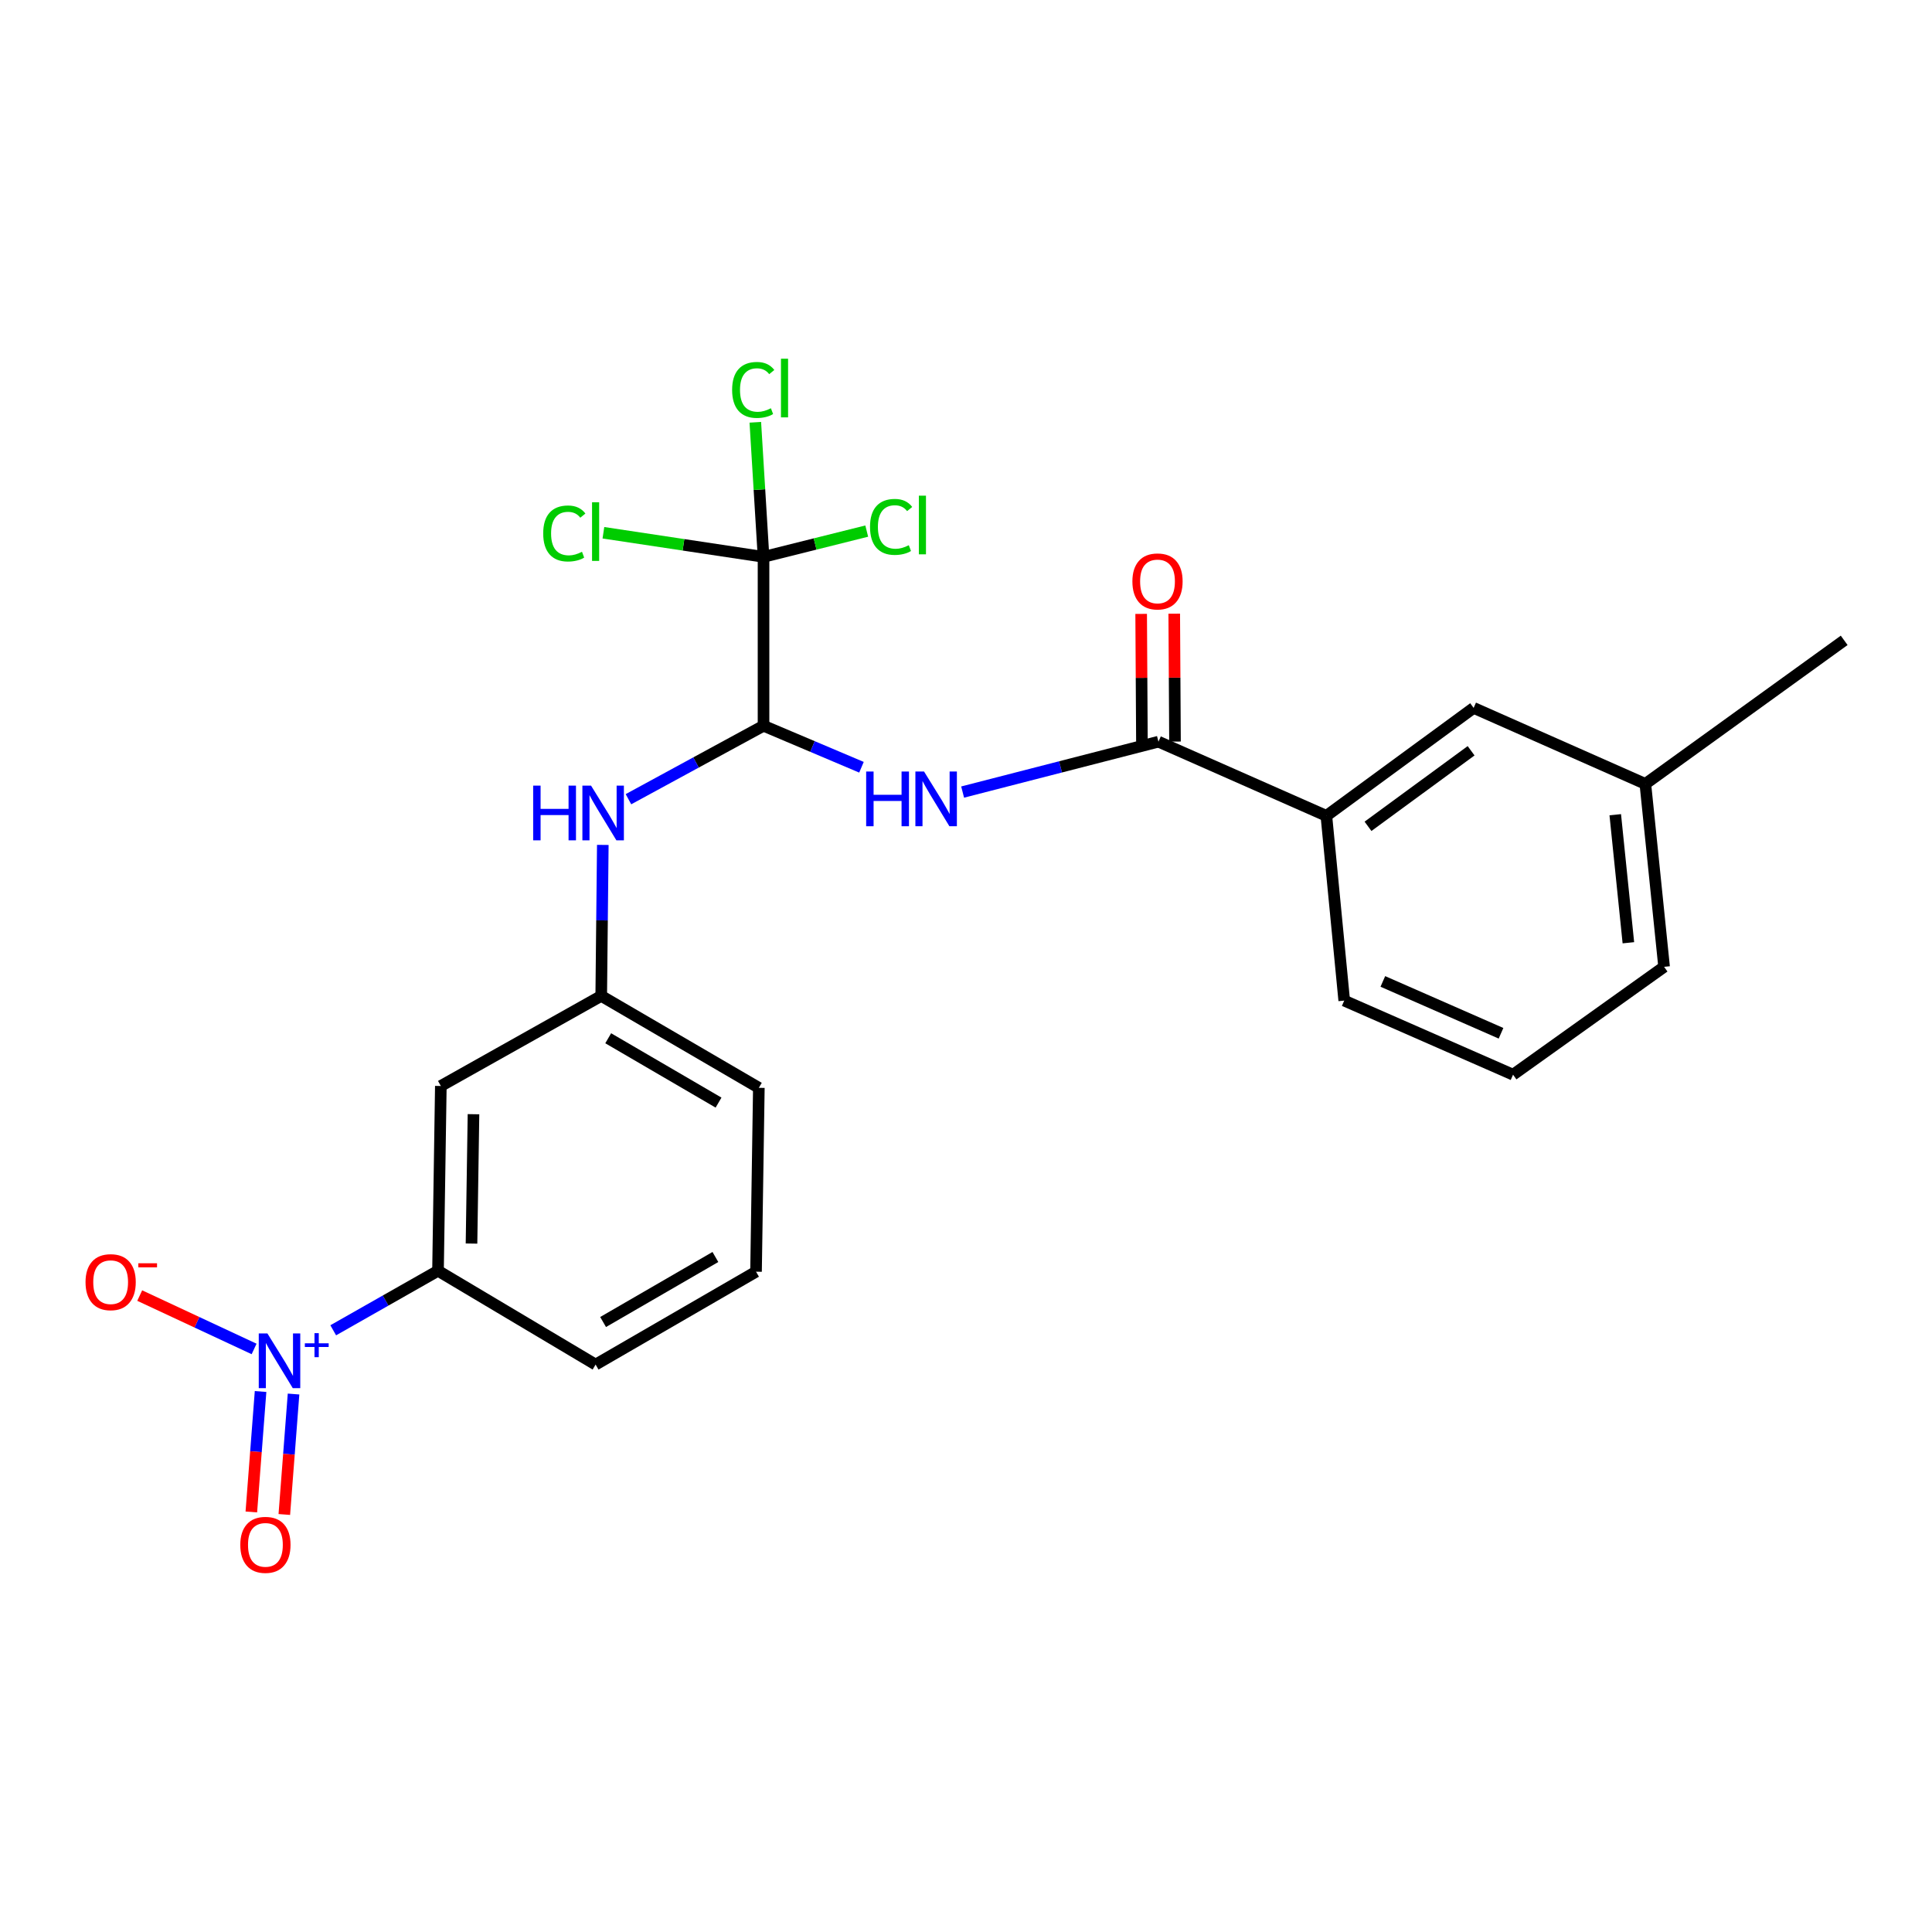 <?xml version='1.0' encoding='iso-8859-1'?>
<svg version='1.1' baseProfile='full'
              xmlns='http://www.w3.org/2000/svg'
                      xmlns:rdkit='http://www.rdkit.org/xml'
                      xmlns:xlink='http://www.w3.org/1999/xlink'
                  xml:space='preserve'
width='1000px' height='1000px' viewBox='0 0 1000 1000'>
<!-- END OF HEADER -->
<rect style='opacity:1.0;fill:#FFFFFF;stroke:none' width='1000' height='1000' x='0' y='0'> </rect>
<path class='bond-4' d='M 172.477,688.557 L 199.594,673.154' style='fill:none;fill-rule:evenodd;stroke:#0000FF;stroke-width:6px;stroke-linecap:butt;stroke-linejoin:miter;stroke-opacity:1' />
<path class='bond-4' d='M 199.594,673.154 L 226.712,657.752' style='fill:none;fill-rule:evenodd;stroke:#000000;stroke-width:6px;stroke-linecap:butt;stroke-linejoin:miter;stroke-opacity:1' />
<path class='bond-8' d='M 131.522,698.213 L 101.921,684.399' style='fill:none;fill-rule:evenodd;stroke:#0000FF;stroke-width:6px;stroke-linecap:butt;stroke-linejoin:miter;stroke-opacity:1' />
<path class='bond-8' d='M 101.921,684.399 L 72.319,670.586' style='fill:none;fill-rule:evenodd;stroke:#FF0000;stroke-width:6px;stroke-linecap:butt;stroke-linejoin:miter;stroke-opacity:1' />
<path class='bond-9' d='M 134.87,720.242 L 132.481,751.414' style='fill:none;fill-rule:evenodd;stroke:#0000FF;stroke-width:6px;stroke-linecap:butt;stroke-linejoin:miter;stroke-opacity:1' />
<path class='bond-9' d='M 132.481,751.414 L 130.091,782.587' style='fill:none;fill-rule:evenodd;stroke:#FF0000;stroke-width:6px;stroke-linecap:butt;stroke-linejoin:miter;stroke-opacity:1' />
<path class='bond-9' d='M 151.941,721.55 L 149.552,752.723' style='fill:none;fill-rule:evenodd;stroke:#0000FF;stroke-width:6px;stroke-linecap:butt;stroke-linejoin:miter;stroke-opacity:1' />
<path class='bond-9' d='M 149.552,752.723 L 147.162,783.895' style='fill:none;fill-rule:evenodd;stroke:#FF0000;stroke-width:6px;stroke-linecap:butt;stroke-linejoin:miter;stroke-opacity:1' />
<path class='bond-0' d='M 395.202,375.654 L 360.244,394.663' style='fill:none;fill-rule:evenodd;stroke:#000000;stroke-width:6px;stroke-linecap:butt;stroke-linejoin:miter;stroke-opacity:1' />
<path class='bond-0' d='M 360.244,394.663 L 325.286,413.672' style='fill:none;fill-rule:evenodd;stroke:#0000FF;stroke-width:6px;stroke-linecap:butt;stroke-linejoin:miter;stroke-opacity:1' />
<path class='bond-1' d='M 395.202,375.654 L 420.55,386.393' style='fill:none;fill-rule:evenodd;stroke:#000000;stroke-width:6px;stroke-linecap:butt;stroke-linejoin:miter;stroke-opacity:1' />
<path class='bond-1' d='M 420.55,386.393 L 445.899,397.131' style='fill:none;fill-rule:evenodd;stroke:#0000FF;stroke-width:6px;stroke-linecap:butt;stroke-linejoin:miter;stroke-opacity:1' />
<path class='bond-2' d='M 395.202,375.654 L 395.202,288.233' style='fill:none;fill-rule:evenodd;stroke:#000000;stroke-width:6px;stroke-linecap:butt;stroke-linejoin:miter;stroke-opacity:1' />
<path class='bond-3' d='M 498.255,409.974 L 548.936,396.933' style='fill:none;fill-rule:evenodd;stroke:#0000FF;stroke-width:6px;stroke-linecap:butt;stroke-linejoin:miter;stroke-opacity:1' />
<path class='bond-3' d='M 548.936,396.933 L 599.617,383.892' style='fill:none;fill-rule:evenodd;stroke:#000000;stroke-width:6px;stroke-linecap:butt;stroke-linejoin:miter;stroke-opacity:1' />
<path class='bond-13' d='M 395.202,288.233 L 421.911,281.562' style='fill:none;fill-rule:evenodd;stroke:#000000;stroke-width:6px;stroke-linecap:butt;stroke-linejoin:miter;stroke-opacity:1' />
<path class='bond-13' d='M 421.911,281.562 L 448.62,274.892' style='fill:none;fill-rule:evenodd;stroke:#00CC00;stroke-width:6px;stroke-linecap:butt;stroke-linejoin:miter;stroke-opacity:1' />
<path class='bond-14' d='M 395.202,288.233 L 353.762,281.993' style='fill:none;fill-rule:evenodd;stroke:#000000;stroke-width:6px;stroke-linecap:butt;stroke-linejoin:miter;stroke-opacity:1' />
<path class='bond-14' d='M 353.762,281.993 L 312.321,275.753' style='fill:none;fill-rule:evenodd;stroke:#00CC00;stroke-width:6px;stroke-linecap:butt;stroke-linejoin:miter;stroke-opacity:1' />
<path class='bond-15' d='M 395.202,288.233 L 393.075,253.405' style='fill:none;fill-rule:evenodd;stroke:#000000;stroke-width:6px;stroke-linecap:butt;stroke-linejoin:miter;stroke-opacity:1' />
<path class='bond-15' d='M 393.075,253.405 L 390.948,218.578' style='fill:none;fill-rule:evenodd;stroke:#00CC00;stroke-width:6px;stroke-linecap:butt;stroke-linejoin:miter;stroke-opacity:1' />
<path class='bond-6' d='M 599.617,383.892 L 686.525,422.271' style='fill:none;fill-rule:evenodd;stroke:#000000;stroke-width:6px;stroke-linecap:butt;stroke-linejoin:miter;stroke-opacity:1' />
<path class='bond-11' d='M 608.178,383.841 L 607.98,350.745' style='fill:none;fill-rule:evenodd;stroke:#000000;stroke-width:6px;stroke-linecap:butt;stroke-linejoin:miter;stroke-opacity:1' />
<path class='bond-11' d='M 607.98,350.745 L 607.783,317.649' style='fill:none;fill-rule:evenodd;stroke:#FF0000;stroke-width:6px;stroke-linecap:butt;stroke-linejoin:miter;stroke-opacity:1' />
<path class='bond-11' d='M 591.057,383.943 L 590.86,350.847' style='fill:none;fill-rule:evenodd;stroke:#000000;stroke-width:6px;stroke-linecap:butt;stroke-linejoin:miter;stroke-opacity:1' />
<path class='bond-11' d='M 590.86,350.847 L 590.662,317.751' style='fill:none;fill-rule:evenodd;stroke:#FF0000;stroke-width:6px;stroke-linecap:butt;stroke-linejoin:miter;stroke-opacity:1' />
<path class='bond-7' d='M 226.712,657.752 L 228.177,562.102' style='fill:none;fill-rule:evenodd;stroke:#000000;stroke-width:6px;stroke-linecap:butt;stroke-linejoin:miter;stroke-opacity:1' />
<path class='bond-7' d='M 244.051,643.667 L 245.076,576.712' style='fill:none;fill-rule:evenodd;stroke:#000000;stroke-width:6px;stroke-linecap:butt;stroke-linejoin:miter;stroke-opacity:1' />
<path class='bond-17' d='M 226.712,657.752 L 308.284,706.299' style='fill:none;fill-rule:evenodd;stroke:#000000;stroke-width:6px;stroke-linecap:butt;stroke-linejoin:miter;stroke-opacity:1' />
<path class='bond-5' d='M 312.011,437.324 L 311.603,476.4' style='fill:none;fill-rule:evenodd;stroke:#0000FF;stroke-width:6px;stroke-linecap:butt;stroke-linejoin:miter;stroke-opacity:1' />
<path class='bond-5' d='M 311.603,476.4 L 311.195,515.476' style='fill:none;fill-rule:evenodd;stroke:#000000;stroke-width:6px;stroke-linecap:butt;stroke-linejoin:miter;stroke-opacity:1' />
<path class='bond-12' d='M 686.525,422.271 L 762.752,366.409' style='fill:none;fill-rule:evenodd;stroke:#000000;stroke-width:6px;stroke-linecap:butt;stroke-linejoin:miter;stroke-opacity:1' />
<path class='bond-12' d='M 708.08,427.702 L 761.438,388.598' style='fill:none;fill-rule:evenodd;stroke:#000000;stroke-width:6px;stroke-linecap:butt;stroke-linejoin:miter;stroke-opacity:1' />
<path class='bond-18' d='M 686.525,422.271 L 695.771,517.911' style='fill:none;fill-rule:evenodd;stroke:#000000;stroke-width:6px;stroke-linecap:butt;stroke-linejoin:miter;stroke-opacity:1' />
<path class='bond-10' d='M 228.177,562.102 L 311.195,515.476' style='fill:none;fill-rule:evenodd;stroke:#000000;stroke-width:6px;stroke-linecap:butt;stroke-linejoin:miter;stroke-opacity:1' />
<path class='bond-24' d='M 311.195,515.476 L 392.776,563.054' style='fill:none;fill-rule:evenodd;stroke:#000000;stroke-width:6px;stroke-linecap:butt;stroke-linejoin:miter;stroke-opacity:1' />
<path class='bond-24' d='M 314.807,537.402 L 371.914,570.707' style='fill:none;fill-rule:evenodd;stroke:#000000;stroke-width:6px;stroke-linecap:butt;stroke-linejoin:miter;stroke-opacity:1' />
<path class='bond-16' d='M 762.752,366.409 L 851.629,405.749' style='fill:none;fill-rule:evenodd;stroke:#000000;stroke-width:6px;stroke-linecap:butt;stroke-linejoin:miter;stroke-opacity:1' />
<path class='bond-23' d='M 851.629,405.749 L 954.545,331.444' style='fill:none;fill-rule:evenodd;stroke:#000000;stroke-width:6px;stroke-linecap:butt;stroke-linejoin:miter;stroke-opacity:1' />
<path class='bond-25' d='M 851.629,405.749 L 861.331,500.429' style='fill:none;fill-rule:evenodd;stroke:#000000;stroke-width:6px;stroke-linecap:butt;stroke-linejoin:miter;stroke-opacity:1' />
<path class='bond-25' d='M 836.053,421.697 L 842.844,487.972' style='fill:none;fill-rule:evenodd;stroke:#000000;stroke-width:6px;stroke-linecap:butt;stroke-linejoin:miter;stroke-opacity:1' />
<path class='bond-19' d='M 308.284,706.299 L 391.321,658.227' style='fill:none;fill-rule:evenodd;stroke:#000000;stroke-width:6px;stroke-linecap:butt;stroke-linejoin:miter;stroke-opacity:1' />
<path class='bond-19' d='M 312.162,684.272 L 370.287,650.621' style='fill:none;fill-rule:evenodd;stroke:#000000;stroke-width:6px;stroke-linecap:butt;stroke-linejoin:miter;stroke-opacity:1' />
<path class='bond-20' d='M 695.771,517.911 L 783.155,556.253' style='fill:none;fill-rule:evenodd;stroke:#000000;stroke-width:6px;stroke-linecap:butt;stroke-linejoin:miter;stroke-opacity:1' />
<path class='bond-20' d='M 715.757,507.984 L 776.926,534.823' style='fill:none;fill-rule:evenodd;stroke:#000000;stroke-width:6px;stroke-linecap:butt;stroke-linejoin:miter;stroke-opacity:1' />
<path class='bond-21' d='M 391.321,658.227 L 392.776,563.054' style='fill:none;fill-rule:evenodd;stroke:#000000;stroke-width:6px;stroke-linecap:butt;stroke-linejoin:miter;stroke-opacity:1' />
<path class='bond-22' d='M 783.155,556.253 L 861.331,500.429' style='fill:none;fill-rule:evenodd;stroke:#000000;stroke-width:6px;stroke-linecap:butt;stroke-linejoin:miter;stroke-opacity:1' />
<path  class='atom-0' d='M 138.414 690.19
L 147.694 705.19
Q 148.614 706.67, 150.094 709.35
Q 151.574 712.03, 151.654 712.19
L 151.654 690.19
L 155.414 690.19
L 155.414 718.51
L 151.534 718.51
L 141.574 702.11
Q 140.414 700.19, 139.174 697.99
Q 137.974 695.79, 137.614 695.11
L 137.614 718.51
L 133.934 718.51
L 133.934 690.19
L 138.414 690.19
' fill='#0000FF'/>
<path  class='atom-0' d='M 157.79 695.294
L 162.779 695.294
L 162.779 690.041
L 164.997 690.041
L 164.997 695.294
L 170.118 695.294
L 170.118 697.195
L 164.997 697.195
L 164.997 702.475
L 162.779 702.475
L 162.779 697.195
L 157.79 697.195
L 157.79 695.294
' fill='#0000FF'/>
<path  class='atom-2' d='M 448.325 399.341
L 452.165 399.341
L 452.165 411.381
L 466.645 411.381
L 466.645 399.341
L 470.485 399.341
L 470.485 427.661
L 466.645 427.661
L 466.645 414.581
L 452.165 414.581
L 452.165 427.661
L 448.325 427.661
L 448.325 399.341
' fill='#0000FF'/>
<path  class='atom-2' d='M 478.285 399.341
L 487.565 414.341
Q 488.485 415.821, 489.965 418.501
Q 491.445 421.181, 491.525 421.341
L 491.525 399.341
L 495.285 399.341
L 495.285 427.661
L 491.405 427.661
L 481.445 411.261
Q 480.285 409.341, 479.045 407.141
Q 477.845 404.941, 477.485 404.261
L 477.485 427.661
L 473.805 427.661
L 473.805 399.341
L 478.285 399.341
' fill='#0000FF'/>
<path  class='atom-6' d='M 275.964 406.637
L 279.804 406.637
L 279.804 418.677
L 294.284 418.677
L 294.284 406.637
L 298.124 406.637
L 298.124 434.957
L 294.284 434.957
L 294.284 421.877
L 279.804 421.877
L 279.804 434.957
L 275.964 434.957
L 275.964 406.637
' fill='#0000FF'/>
<path  class='atom-6' d='M 305.924 406.637
L 315.204 421.637
Q 316.124 423.117, 317.604 425.797
Q 319.084 428.477, 319.164 428.637
L 319.164 406.637
L 322.924 406.637
L 322.924 434.957
L 319.044 434.957
L 309.084 418.557
Q 307.924 416.637, 306.684 414.437
Q 305.484 412.237, 305.124 411.557
L 305.124 434.957
L 301.444 434.957
L 301.444 406.637
L 305.924 406.637
' fill='#0000FF'/>
<path  class='atom-9' d='M 44.271 663.643
Q 44.271 656.843, 47.631 653.043
Q 50.991 649.243, 57.271 649.243
Q 63.551 649.243, 66.911 653.043
Q 70.271 656.843, 70.271 663.643
Q 70.271 670.523, 66.871 674.443
Q 63.471 678.323, 57.271 678.323
Q 51.031 678.323, 47.631 674.443
Q 44.271 670.563, 44.271 663.643
M 57.271 675.123
Q 61.591 675.123, 63.911 672.243
Q 66.271 669.323, 66.271 663.643
Q 66.271 658.083, 63.911 655.283
Q 61.591 652.443, 57.271 652.443
Q 52.951 652.443, 50.591 655.243
Q 48.271 658.043, 48.271 663.643
Q 48.271 669.363, 50.591 672.243
Q 52.951 675.123, 57.271 675.123
' fill='#FF0000'/>
<path  class='atom-9' d='M 71.591 653.866
L 81.28 653.866
L 81.28 655.978
L 71.591 655.978
L 71.591 653.866
' fill='#FF0000'/>
<path  class='atom-10' d='M 124.378 799.613
Q 124.378 792.813, 127.738 789.013
Q 131.098 785.213, 137.378 785.213
Q 143.658 785.213, 147.018 789.013
Q 150.378 792.813, 150.378 799.613
Q 150.378 806.493, 146.978 810.413
Q 143.578 814.293, 137.378 814.293
Q 131.138 814.293, 127.738 810.413
Q 124.378 806.533, 124.378 799.613
M 137.378 811.093
Q 141.698 811.093, 144.018 808.213
Q 146.378 805.293, 146.378 799.613
Q 146.378 794.053, 144.018 791.253
Q 141.698 788.413, 137.378 788.413
Q 133.058 788.413, 130.698 791.213
Q 128.378 794.013, 128.378 799.613
Q 128.378 805.333, 130.698 808.213
Q 133.058 811.093, 137.378 811.093
' fill='#FF0000'/>
<path  class='atom-12' d='M 586.123 300.944
Q 586.123 294.144, 589.483 290.344
Q 592.843 286.544, 599.123 286.544
Q 605.403 286.544, 608.763 290.344
Q 612.123 294.144, 612.123 300.944
Q 612.123 307.824, 608.723 311.744
Q 605.323 315.624, 599.123 315.624
Q 592.883 315.624, 589.483 311.744
Q 586.123 307.864, 586.123 300.944
M 599.123 312.424
Q 603.443 312.424, 605.763 309.544
Q 608.123 306.624, 608.123 300.944
Q 608.123 295.384, 605.763 292.584
Q 603.443 289.744, 599.123 289.744
Q 594.803 289.744, 592.443 292.544
Q 590.123 295.344, 590.123 300.944
Q 590.123 306.664, 592.443 309.544
Q 594.803 312.424, 599.123 312.424
' fill='#FF0000'/>
<path  class='atom-14' d='M 450.321 272.719
Q 450.321 265.679, 453.601 261.999
Q 456.921 258.279, 463.201 258.279
Q 469.041 258.279, 472.161 262.399
L 469.521 264.559
Q 467.241 261.559, 463.201 261.559
Q 458.921 261.559, 456.641 264.439
Q 454.401 267.279, 454.401 272.719
Q 454.401 278.319, 456.721 281.199
Q 459.081 284.079, 463.641 284.079
Q 466.761 284.079, 470.401 282.199
L 471.521 285.199
Q 470.041 286.159, 467.801 286.719
Q 465.561 287.279, 463.081 287.279
Q 456.921 287.279, 453.601 283.519
Q 450.321 279.759, 450.321 272.719
' fill='#00CC00'/>
<path  class='atom-14' d='M 475.601 256.559
L 479.281 256.559
L 479.281 286.919
L 475.601 286.919
L 475.601 256.559
' fill='#00CC00'/>
<path  class='atom-15' d='M 281.164 276.125
Q 281.164 269.085, 284.444 265.405
Q 287.764 261.685, 294.044 261.685
Q 299.884 261.685, 303.004 265.805
L 300.364 267.965
Q 298.084 264.965, 294.044 264.965
Q 289.764 264.965, 287.484 267.845
Q 285.244 270.685, 285.244 276.125
Q 285.244 281.725, 287.564 284.605
Q 289.924 287.485, 294.484 287.485
Q 297.604 287.485, 301.244 285.605
L 302.364 288.605
Q 300.884 289.565, 298.644 290.125
Q 296.404 290.685, 293.924 290.685
Q 287.764 290.685, 284.444 286.925
Q 281.164 283.165, 281.164 276.125
' fill='#00CC00'/>
<path  class='atom-15' d='M 306.444 259.965
L 310.124 259.965
L 310.124 290.325
L 306.444 290.325
L 306.444 259.965
' fill='#00CC00'/>
<path  class='atom-16' d='M 378.946 201.829
Q 378.946 194.789, 382.226 191.109
Q 385.546 187.389, 391.826 187.389
Q 397.666 187.389, 400.786 191.509
L 398.146 193.669
Q 395.866 190.669, 391.826 190.669
Q 387.546 190.669, 385.266 193.549
Q 383.026 196.389, 383.026 201.829
Q 383.026 207.429, 385.346 210.309
Q 387.706 213.189, 392.266 213.189
Q 395.386 213.189, 399.026 211.309
L 400.146 214.309
Q 398.666 215.269, 396.426 215.829
Q 394.186 216.389, 391.706 216.389
Q 385.546 216.389, 382.226 212.629
Q 378.946 208.869, 378.946 201.829
' fill='#00CC00'/>
<path  class='atom-16' d='M 404.226 185.669
L 407.906 185.669
L 407.906 216.029
L 404.226 216.029
L 404.226 185.669
' fill='#00CC00'/>
</svg>
